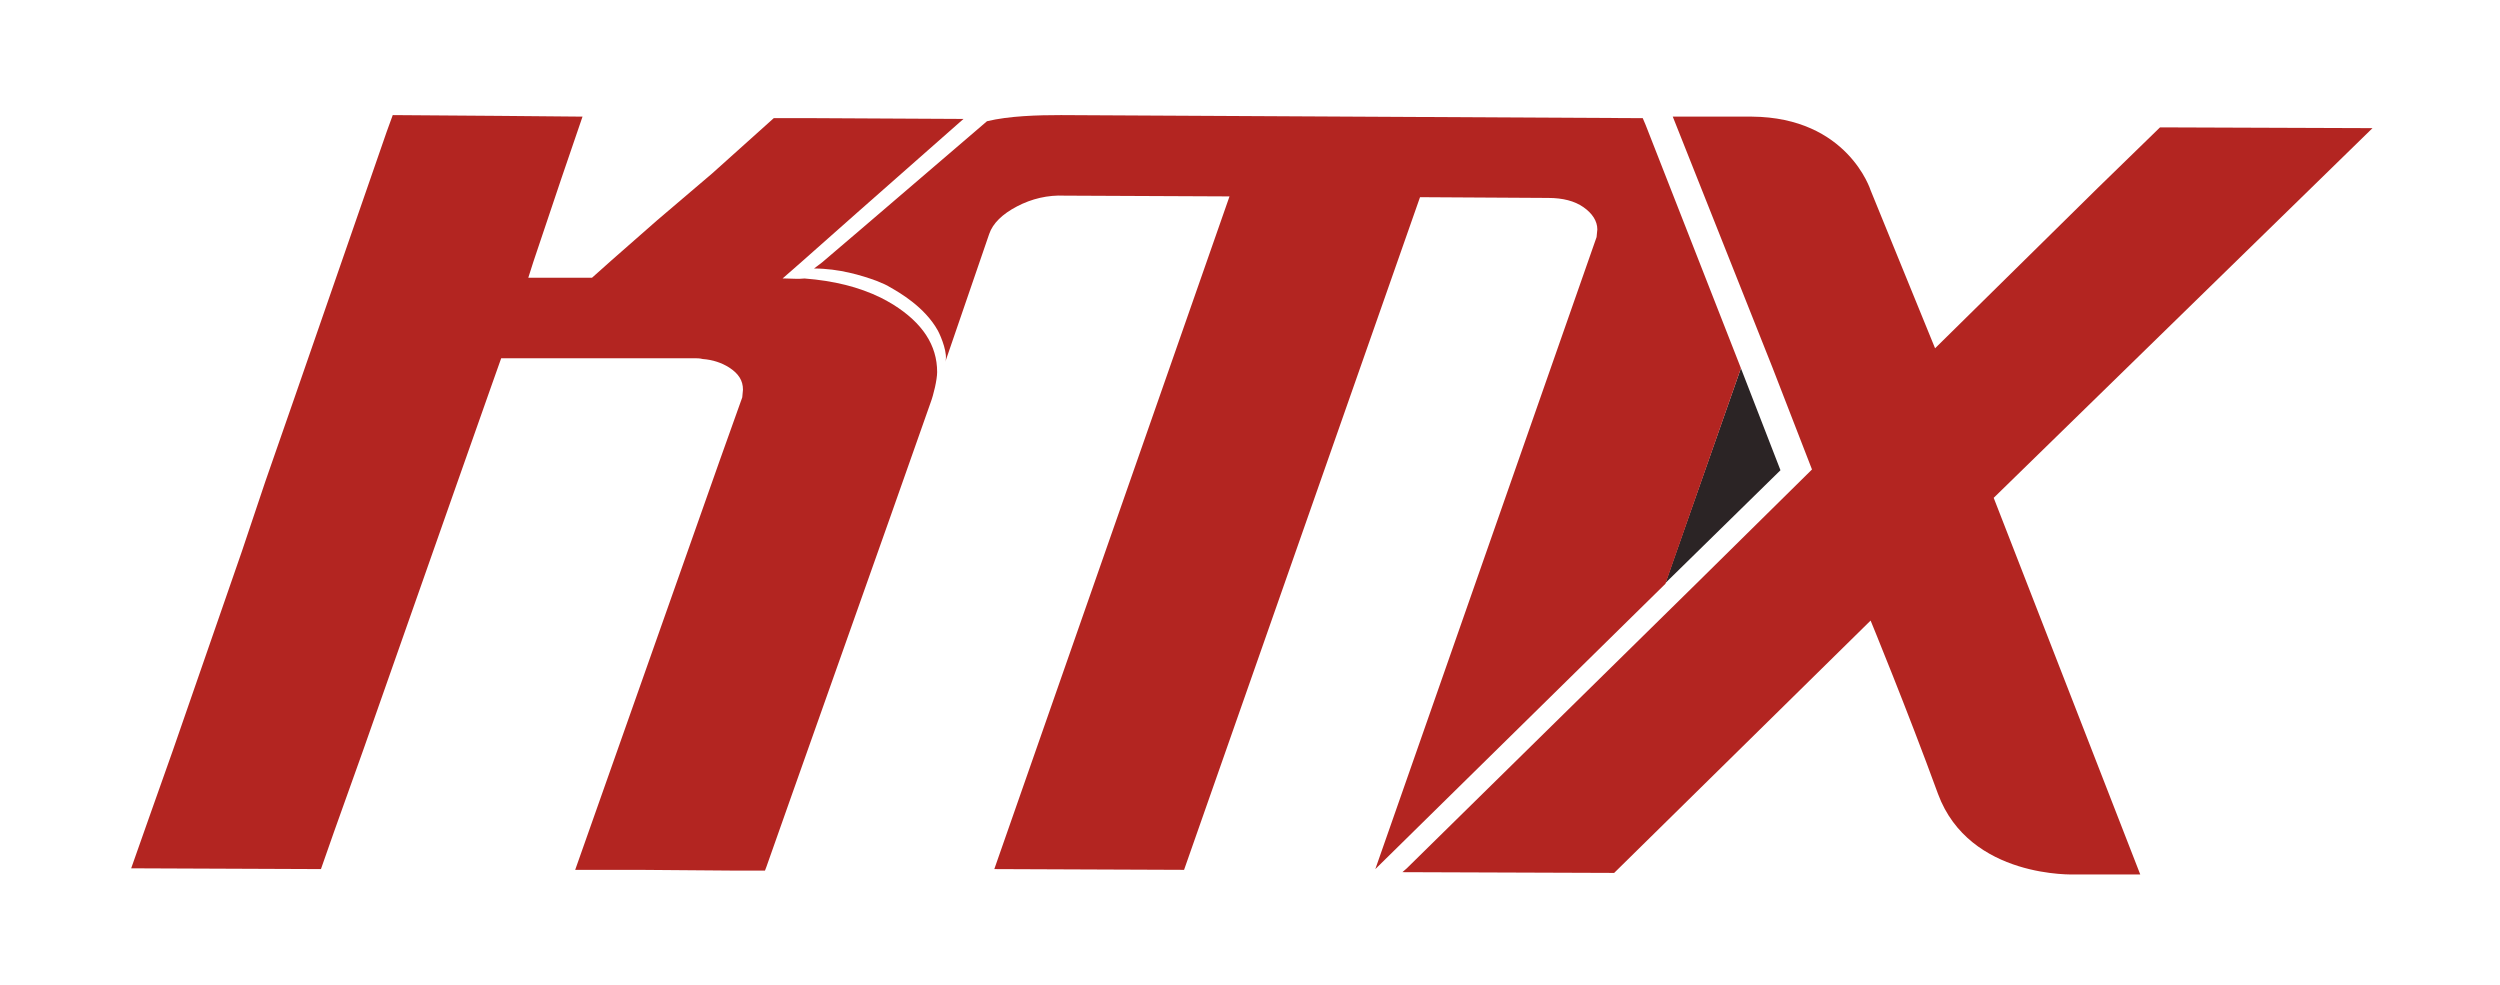 <?xml version="1.0" encoding="UTF-8"?> <svg xmlns="http://www.w3.org/2000/svg" width="132" height="52" viewBox="0 0 132 52" fill="none"><path d="M94.009 24.828L91.92 19.442L87.936 30.782L94.009 24.828Z" fill="#2B2425"></path><path d="M72.617 45.888L87.937 30.822L91.921 19.442L86.892 6.604L86.737 6.239L56.02 6.077C54.821 6.077 53.273 6.118 52.113 6.401L45.497 12.071L43.408 13.853L42.982 14.177C44.298 14.177 45.497 14.541 46.271 14.825C46.58 14.947 46.851 15.068 46.967 15.149C47.47 15.432 48.824 16.202 49.52 17.457C49.714 17.822 50.062 18.713 49.907 19.118L52.229 12.355C52.422 11.788 52.925 11.302 53.699 10.897C54.472 10.492 55.324 10.289 56.213 10.33L64.918 10.37L52.499 45.888L62.519 45.928L74.977 10.411L81.747 10.451C82.52 10.451 83.139 10.613 83.604 10.937C84.068 11.261 84.339 11.666 84.339 12.112L84.3 12.517L72.617 45.888Z" fill="#B32521"></path><path d="M41.473 14.704C41.435 14.704 41.357 14.704 41.319 14.704L41.551 14.501L42.247 13.893L45.265 11.221L50.642 6.482L50.874 6.28L43.098 6.239H40.854L39.5 7.454L37.605 9.155L34.703 11.626L32.304 13.732L31.26 14.663H28.629H27.894L28.165 13.812L29.635 9.439L30.757 6.158L26.347 6.118L20.737 6.077L20.427 6.928L16.791 17.417L15.514 21.102L14.005 25.436L12.768 29.121L9.131 39.61L7.854 43.215L6.926 45.847L16.946 45.888L17.642 43.903L19.19 39.57L24.103 25.598L25.96 20.333L26.463 18.915H30.254H34.007H36.637C36.792 18.915 36.947 18.915 37.102 18.956C37.643 18.996 38.108 19.158 38.494 19.401C38.997 19.725 39.229 20.09 39.229 20.576L39.191 20.981L37.991 24.342L30.37 45.928H33.736L38.92 45.969H40.39L40.467 45.766L41.783 42.04L47.005 27.299L49.133 21.264C49.288 20.859 49.481 20.049 49.481 19.644C49.481 18.227 48.708 17.052 47.16 16.081C46.967 15.959 46.735 15.838 46.503 15.716C45.342 15.149 44.027 14.825 42.479 14.704C42.131 14.744 41.821 14.704 41.473 14.704Z" fill="#B32521"></path><path d="M125.268 6.766L114.049 6.725L110.761 9.925L102.172 18.389L98.768 10.046C98.768 10.046 97.569 6.199 92.501 6.158C92.036 6.158 91.611 6.158 91.224 6.158C89.019 6.158 88.322 6.158 88.322 6.158L93.584 19.401L95.673 24.788L89.599 30.782L74.279 45.847L74.047 46.05L85.227 46.09L98.768 32.766C98.768 32.766 100.702 37.464 102.327 41.919C103.991 46.414 109.562 46.171 109.562 46.171H113.005L105.267 26.286L125.268 6.766Z" fill="#B32521"></path></svg> 